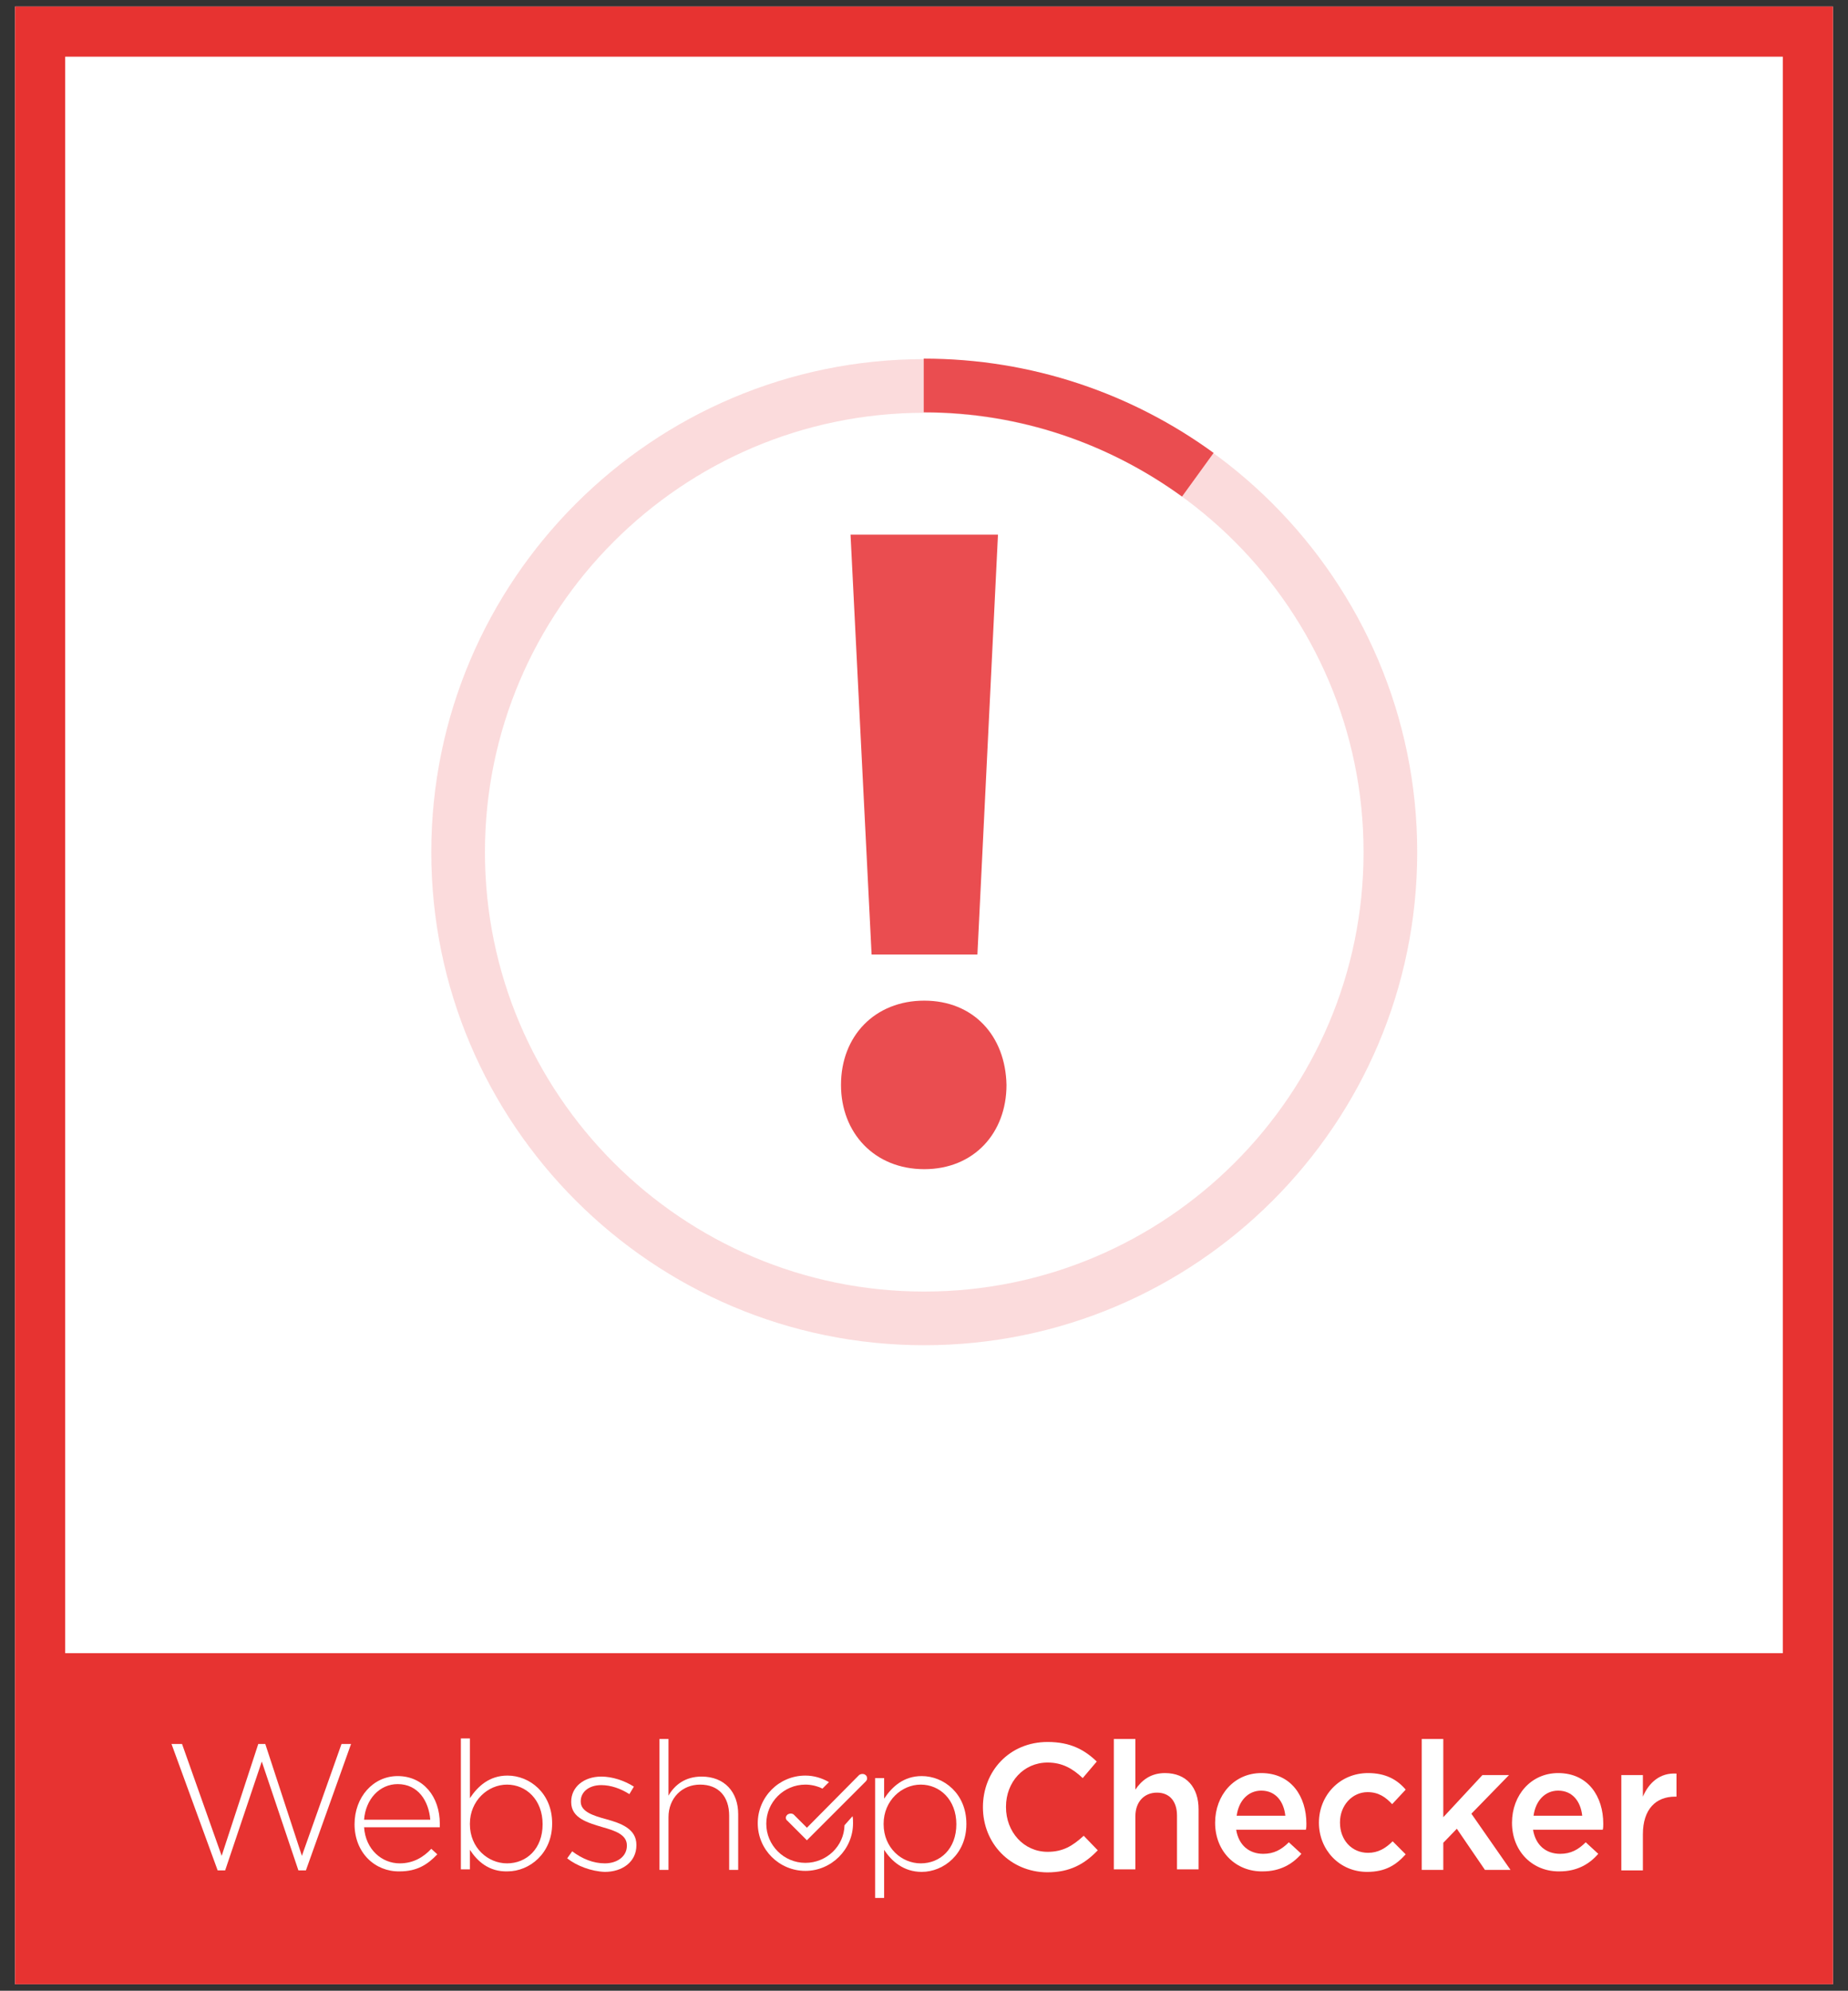 <?xml version="1.0" encoding="utf-8"?>
<!-- Generator: Adobe Illustrator 21.1.0, SVG Export Plug-In . SVG Version: 6.00 Build 0)  -->
<svg version="1.1" id="Laag_1" xmlns="http://www.w3.org/2000/svg" xmlns:xlink="http://www.w3.org/1999/xlink" x="0px" y="0px"
	 viewBox="0 0 368.5 396.9" style="enable-background:new 0 0 368.5 396.9;" xml:space="preserve">
<rect x="0" y="0" width="368.5" height="396.9" fill="#333333" stroke="none"/>
<style type="text/css">
	.st0{fill:#FFFFFF;}
	.st1{fill:#E73331;}
	.st2{opacity:0.2;}
	.st3{fill:#EA4D50;}
</style>
<g>
	<rect x="3" y="1.3" class="st0" width="362.5" height="394.3"/>
	<g>
		<path class="st1" d="M3,1.3v328.3v66h362.5v-66V1.3H3z M13,329.6V11.3h342.5v318.3H13z"/>
		<g class="st2">
			<g>
				<path class="st3" d="M184.3,268.2c-54.2,0-98.3-44.1-98.3-98.3c0-54.2,44.1-98.3,98.3-98.3s98.3,44.1,98.3,98.3
					C282.6,224.1,238.5,268.2,184.3,268.2z M184.3,82.3c-48.3,0-87.6,39.3-87.6,87.6s39.3,87.6,87.6,87.6s87.6-39.3,87.6-87.6
					S232.6,82.3,184.3,82.3z"/>
			</g>
		</g>
		<g>
			<g>
				<path class="st3" d="M242,90.3l-6.3,8.7c-14.5-10.5-32.2-16.8-51.5-16.8V71.5C205.8,71.5,225.8,78.5,242,90.3z"/>
			</g>
		</g>
		<g>
			<path class="st0" d="M172.6,353.9c-0.3-0.3-0.9-0.3-1.3,0l-10.4,10.5l-2.6-2.6c-0.3-0.3-0.9-0.3-1.3,0c-0.2,0.2-0.3,0.4-0.3,0.6
				c0,0.2,0.1,0.5,0.3,0.6l3.9,3.9l11.7-11.7c0.2-0.2,0.3-0.4,0.3-0.6C172.9,354.3,172.8,354,172.6,353.9z"/>
			<path class="st0" d="M34.2,347.7h2.1l7.9,22.3l7.3-22.3h1.4l7.3,22.3l7.9-22.3H70L61,372.9h-1.5l-7.3-21.7l-7.3,21.7h-1.5
				L34.2,347.7z"/>
			<path class="st0" d="M70.7,363.7L70.7,363.7c0-5.4,3.7-9.6,8.6-9.6c5.1,0,8.4,4.1,8.4,9.5c0,0.3,0,0.4,0,0.7H72.6
				c0.3,4.5,3.6,7.2,7.1,7.2c2.8,0,4.8-1.3,6.3-2.9l1.2,1.1c-1.9,2-4,3.4-7.5,3.4C74.8,373.2,70.7,369.4,70.7,363.7z M85.8,362.8
				c-0.3-3.7-2.4-7.1-6.5-7.1c-3.6,0-6.4,3-6.7,7.1H85.8z"/>
			<path class="st0" d="M93.7,368.8v3.9h-1.8v-26.1h1.8v11.9c1.6-2.4,3.9-4.5,7.5-4.5c4.4,0,8.9,3.5,8.9,9.5v0.1
				c0,5.9-4.5,9.5-8.9,9.5C97.5,373.2,95.2,371.1,93.7,368.8z M108.2,363.7L108.2,363.7c0-4.9-3.3-7.9-7.1-7.9
				c-3.8,0-7.4,3.2-7.4,7.8v0.1c0,4.7,3.6,7.8,7.4,7.8C105,371.5,108.2,368.6,108.2,363.7z"/>
			<path class="st0" d="M113.1,370.5l1-1.4c2,1.5,4.2,2.4,6.5,2.4c2.5,0,4.4-1.4,4.4-3.5v-0.1c0-2.1-2.3-2.9-4.8-3.6
				c-3-0.9-6.3-1.8-6.3-5v-0.1c0-2.9,2.5-5,6-5c2.2,0,4.6,0.8,6.5,2l-0.9,1.5c-1.7-1.1-3.7-1.8-5.6-1.8c-2.5,0-4.1,1.4-4.1,3.2v0.1
				c0,2,2.5,2.8,5.1,3.5c2.9,0.8,6,1.9,6,5.1v0.1c0,3.3-2.8,5.3-6.3,5.3C117.9,373.1,115,372,113.1,370.5z"/>
			<path class="st0" d="M131.5,346.7h1.8v11.3c1.2-2.1,3.3-3.8,6.6-3.8c4.6,0,7.3,3.1,7.3,7.5v11.1h-1.8v-10.8
				c0-3.8-2.1-6.2-5.8-6.2c-3.6,0-6.3,2.7-6.3,6.5v10.5h-1.8V346.7z"/>
			<path class="st0" d="M174.5,354.5h1.8v4.1c1.6-2.4,3.9-4.5,7.5-4.5c4.4,0,8.9,3.5,8.9,9.5v0.1c0,5.9-4.5,9.5-8.9,9.5
				c-3.6,0-6-2.1-7.5-4.4v9.6h-1.8V354.5z M190.7,363.7L190.7,363.7c0-4.9-3.3-7.9-7.1-7.9c-3.8,0-7.4,3.2-7.4,7.8v0.1
				c0,4.7,3.6,7.8,7.4,7.8C187.5,371.5,190.7,368.6,190.7,363.7z"/>
			<path class="st0" d="M196,360.3L196,360.3c0-7.2,5.3-13,12.9-13c4.6,0,7.4,1.6,9.8,3.9l-2.8,3.3c-2-1.9-4.1-3.1-7-3.1
				c-4.8,0-8.3,3.9-8.3,8.8v0.1c0,4.9,3.5,8.9,8.3,8.9c3.1,0,5-1.2,7.2-3.2l2.8,2.9c-2.6,2.7-5.5,4.4-10.1,4.4
				C201.4,373.2,196,367.5,196,360.3z"/>
			<path class="st0" d="M222.1,346.7h4.3v10.1c1.2-1.8,3-3.3,5.9-3.3c4.3,0,6.7,2.9,6.7,7.2v12h-4.3V362c0-2.9-1.5-4.6-4-4.6
				c-2.5,0-4.3,1.8-4.3,4.7v10.6h-4.3V346.7z"/>
			<path class="st0" d="M242.3,363.4L242.3,363.4c0-5.5,3.8-9.9,9.2-9.9c6,0,9,4.7,9,10.1c0,0.4,0,0.8-0.1,1.2h-13.9
				c0.5,3.1,2.6,4.8,5.4,4.8c2.1,0,3.6-0.8,5.1-2.3l2.5,2.3c-1.8,2.1-4.3,3.5-7.7,3.5C246.5,373.2,242.3,369.2,242.3,363.4z
				 M256.3,362c-0.3-2.8-1.9-5-4.8-5c-2.6,0-4.5,2-4.9,5H256.3z"/>
			<path class="st0" d="M263,363.4L263,363.4c0-5.4,4.1-9.9,9.8-9.9c3.5,0,5.8,1.3,7.5,3.3l-2.7,2.9c-1.3-1.4-2.7-2.4-4.9-2.4
				c-3.1,0-5.5,2.7-5.5,6v0.1c0,3.4,2.3,6,5.6,6c2,0,3.5-0.9,4.9-2.3l2.6,2.6c-1.9,2.1-4,3.5-7.7,3.5
				C267.1,373.2,263,368.8,263,363.4z"/>
			<path class="st0" d="M283.5,346.7h4.3v15.6l7.8-8.4h5.3l-7.5,7.7l7.8,11.2h-5.1l-5.6-8.2l-2.7,2.8v5.4h-4.3V346.7z"/>
			<path class="st0" d="M301.5,363.4L301.5,363.4c0-5.5,3.8-9.9,9.2-9.9c6,0,9,4.7,9,10.1c0,0.4,0,0.8-0.1,1.2h-13.9
				c0.5,3.1,2.6,4.8,5.4,4.8c2.1,0,3.6-0.8,5.1-2.3l2.5,2.3c-1.8,2.1-4.3,3.5-7.7,3.5C305.7,373.2,301.5,369.2,301.5,363.4z
				 M315.5,362c-0.3-2.8-1.9-5-4.8-5c-2.6,0-4.5,2-4.9,5H315.5z"/>
			<path class="st0" d="M323.3,353.9h4.3v4.3c1.2-2.8,3.4-4.8,6.7-4.6v4.6H334c-3.8,0-6.4,2.5-6.4,7.5v7.2h-4.3V353.9z"/>
			<path class="st0" d="M168.4,363.9c-0.1,4.2-3.6,7.5-7.8,7.5c-4.3,0-7.8-3.5-7.8-7.8c0-4.3,3.5-7.8,7.8-7.8c1.2,0,2.4,0.3,3.4,0.8
				l1.3-1.3c-1.4-0.8-3-1.3-4.7-1.3c-5.3,0-9.5,4.3-9.5,9.5c0,5.3,4.3,9.5,9.5,9.5s9.5-4.3,9.5-9.5c0-0.5,0-1-0.1-1.4L168.4,363.9z"
				/>
		</g>
	</g>
</g>
<g>
	<path class="st3" d="M167.7,216.3c0-9.8,6.8-16.8,16.6-16.8s16.2,7,16.4,16.8c0,9.6-6.5,16.8-16.4,16.8
		C174.4,233.1,167.7,225.9,167.7,216.3z M173.8,190.3l-4.2-83.7h29.4l-4.1,83.7H173.8z"/>
</g>
</svg>

